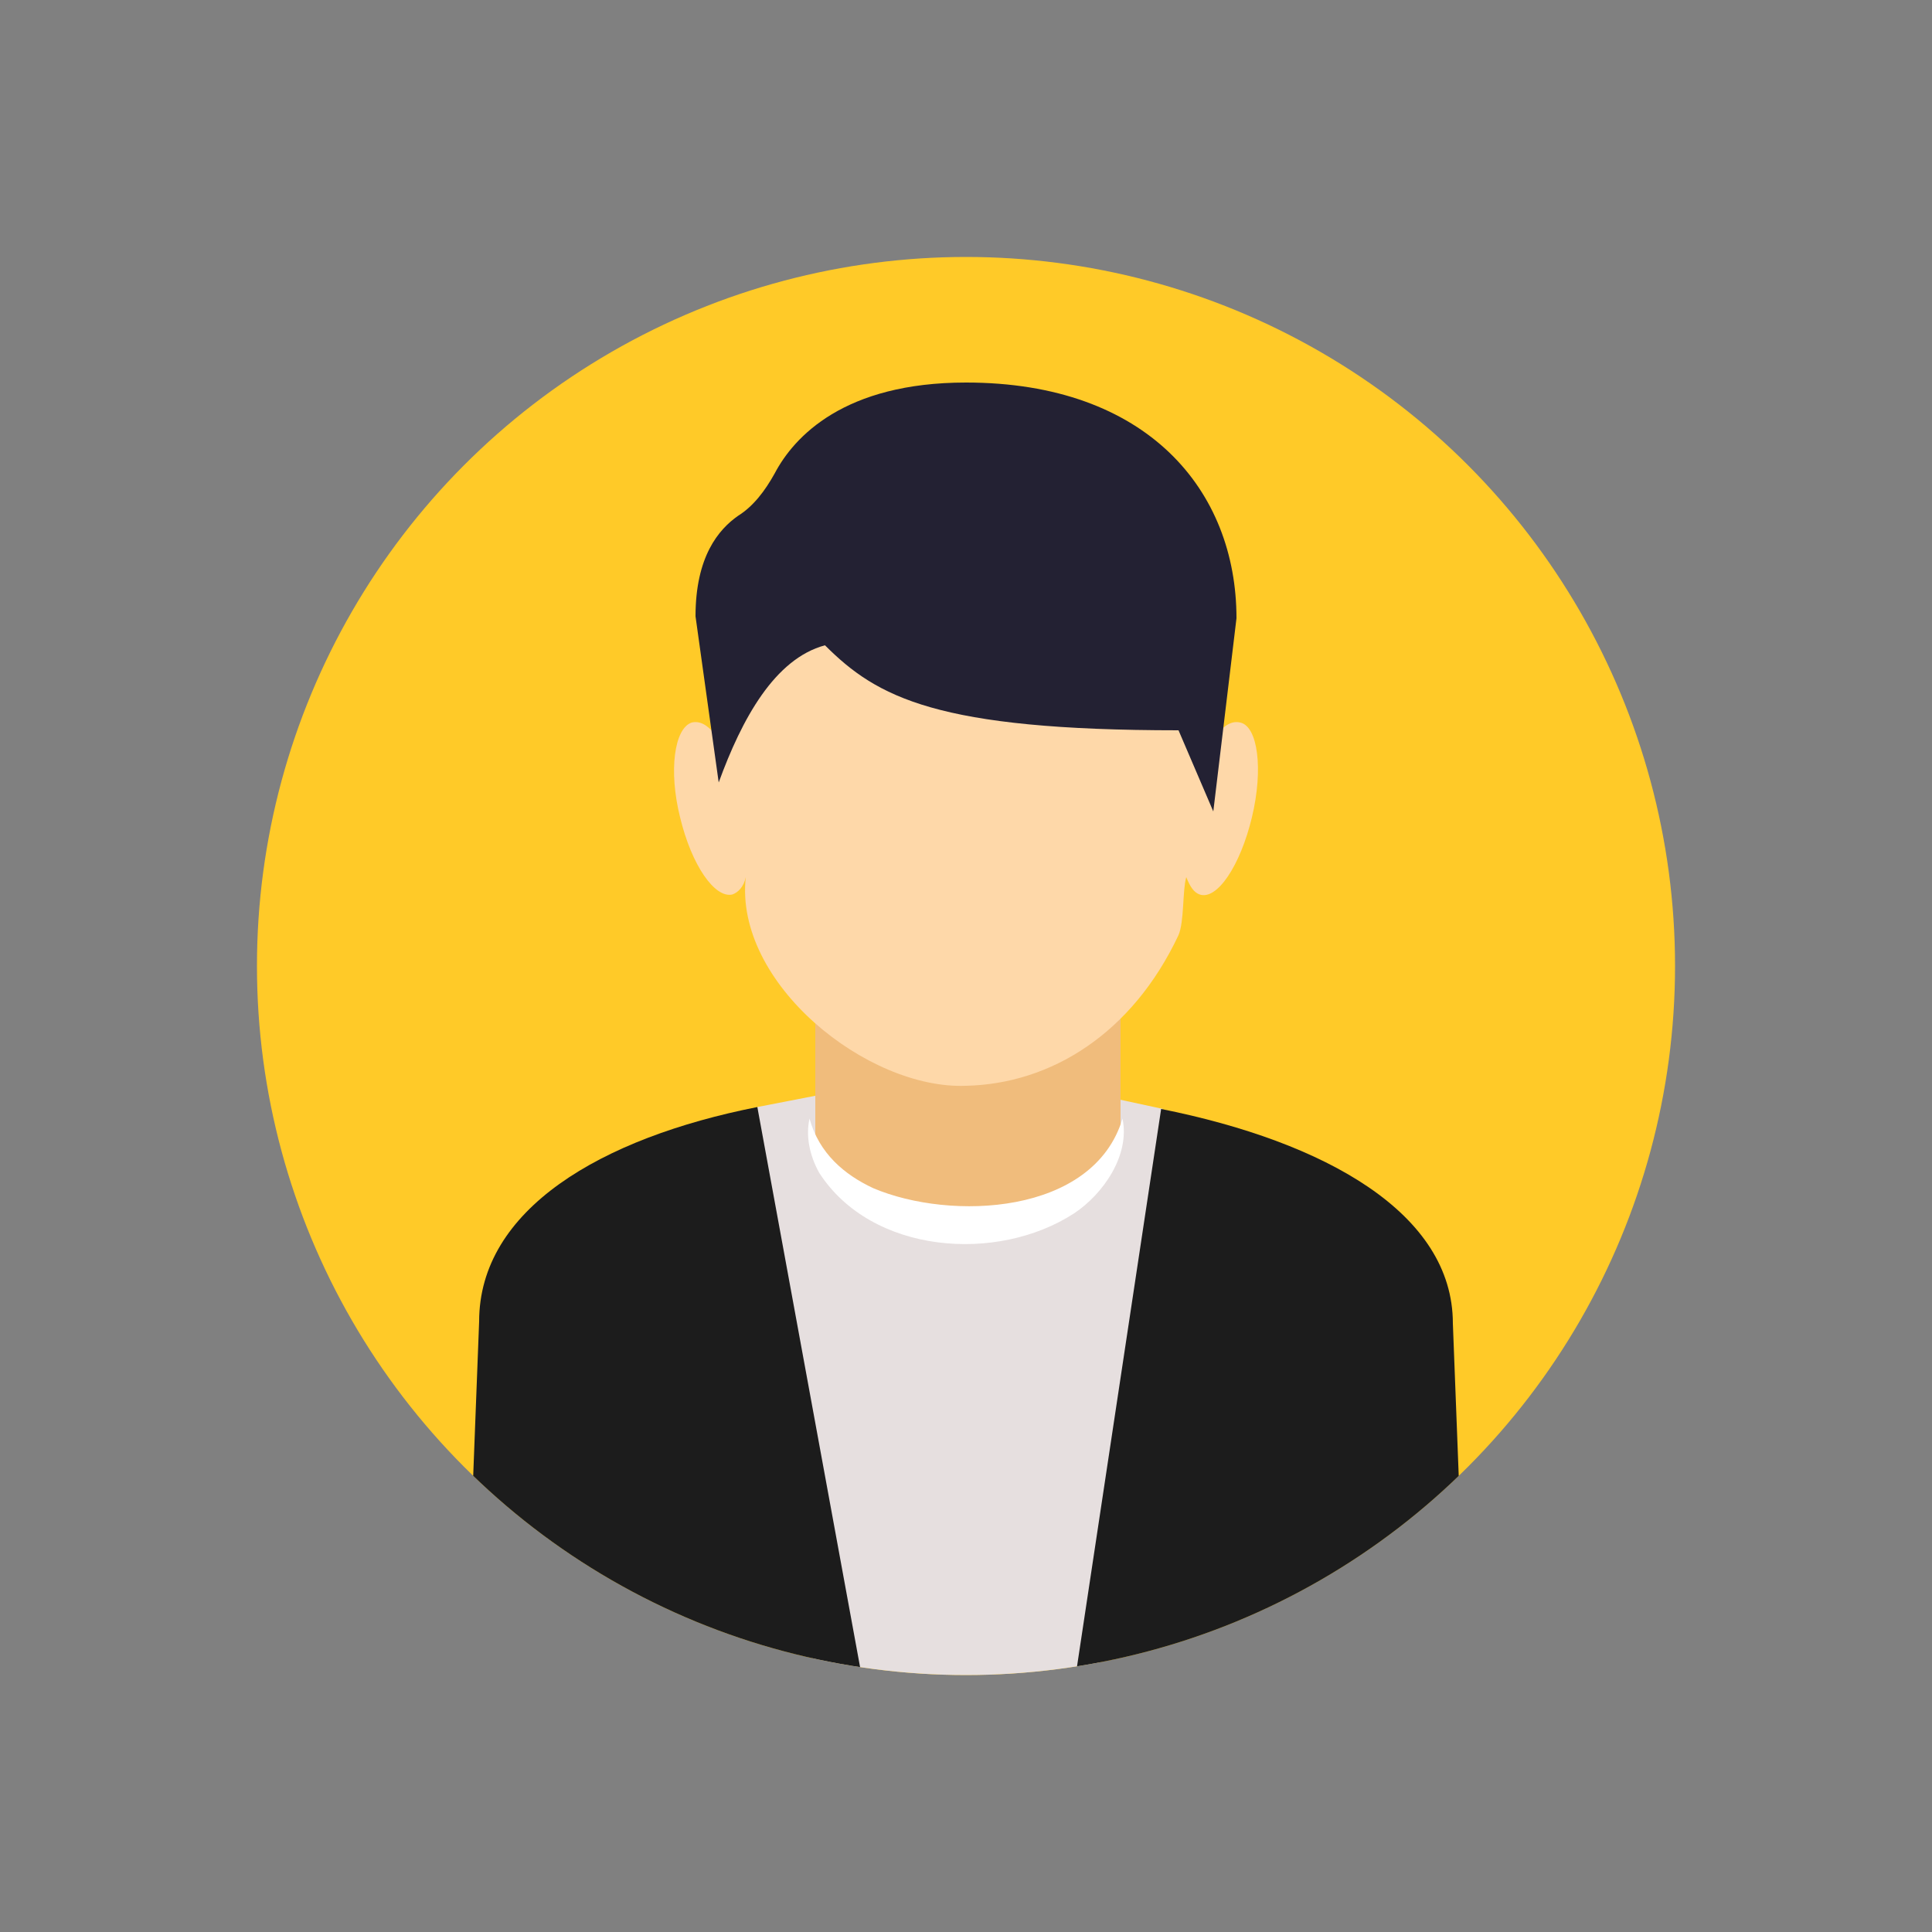 <?xml version="1.0" encoding="utf-8"?>
<!-- Generator: Adobe Illustrator 27.0.1, SVG Export Plug-In . SVG Version: 6.00 Build 0)  -->
<svg version="1.1" id="Layer_1" xmlns="http://www.w3.org/2000/svg" xmlns:xlink="http://www.w3.org/1999/xlink" x="0px" y="0px"
	 viewBox="0 0 100 100" style="enable-background:new 0 0 100 100;" xml:space="preserve">
<rect x="0" y="0" width="100" height="100" fill="#808080" stroke="none"/>
<style type="text/css">
	.st0{clip-path:url(#SVGID_00000112607104385969954400000010180573453385587627_);fill:#FFCA28;}
	.st1{clip-path:url(#SVGID_00000112607104385969954400000010180573453385587627_);}
	.st2{fill:#E6DFDF;}
	.st3{fill:#1C1C1C;}
	.st4{fill:#F0BC7C;}
	.st5{fill:#FED8A9;}
	.st6{fill:#FFFFFF;}
	.st7{fill:#232133;}
</style>
<g>
	<defs>
		<circle id="SVGID_1_" cx="50" cy="50" r="36.7"/>
	</defs>
	<clipPath id="SVGID_00000061460041403983393610000008397465730688733106_">
		<use xlink:href="#SVGID_1_"  style="overflow:visible;"/>
	</clipPath>
	
		<circle style="clip-path:url(#SVGID_00000061460041403983393610000008397465730688733106_);fill:#FFCA28;" cx="50" cy="50" r="36.7"/>
	<g style="clip-path:url(#SVGID_00000061460041403983393610000008397465730688733106_);">
		<g>
			<polygon class="st2" points="50,55.2 39.2,57.3 40.8,81.2 42.3,86.7 56.3,86.7 61.3,81.2 60.2,57.4 			"/>
			<path class="st3" d="M39.2,57.3c-8.1,1.6-14.4,5.3-14.4,11.1l-0.7,18.2H46l-0.6,4.5L39.2,57.3z"/>
			<path class="st3" d="M54.7,86.7h21.2l-0.7-18.2c0-5.7-6.6-9.4-15.1-11.1l-5.1,33.8L54.7,86.7z"/>
			<path class="st4" d="M54.8,49.5h-1.5h-8.1c-1.7,0-3,1.2-3,2.6v6.7c0,1.4,1.4,3.3,3,3.3c3.2,1.8,6.5,1.9,9.7,0
				c1.5,0,2.7-1.6,3-2.8c0,0,0,0,0.1,0v-0.5v-0.1v-6.6C57.9,50.7,56.5,49.5,54.8,49.5z"/>
			<path class="st5" d="M64.2,37.4c-0.4-0.1-0.8,0.1-1.2,0.6c0-0.2,0-0.5,0-0.7c0-7.9-5.8-14.3-13-14.3c-7.2,0-13,6.4-13,14.3
				c0,0.2,0,0.5,0,0.7c-0.4-0.5-0.8-0.7-1.2-0.6c-0.9,0.3-1.2,2.5-0.6,4.9c0.6,2.5,1.8,4.2,2.7,4c0.3-0.1,0.6-0.4,0.7-0.9
				c-0.6,5.5,6.3,11,11.4,10.8c4.4-0.1,8.6-2.7,11-7.8c0.3-0.7,0.2-2.3,0.4-3c0.2,0.5,0.4,0.8,0.7,0.9c0.9,0.3,2.1-1.5,2.7-4
				C65.4,39.8,65.1,37.6,64.2,37.4z"/>
		</g>
		<path class="st6" d="M58.1,57.9c0.4,1.9-1,3.9-2.5,4.9c-4,2.6-10.5,2.1-13.2-2.1c-0.5-0.9-0.7-1.9-0.5-2.8
			c0.5,1.8,1.8,2.9,3.3,3.6C49.2,63.2,56.6,62.9,58.1,57.9L58.1,57.9z"/>
		<path class="st7" d="M50,19.8c-6.3,0-8.9,2.8-9.9,4.7c-0.5,0.9-1.1,1.7-1.9,2.2c-1,0.7-2.2,2.1-2.2,5.2l1.2,8.6
			c1.2-3.3,2.9-6.4,5.5-7.1c2.7,2.7,5.8,4.4,18.3,4.4l0,0l1.8,4.2L64,32C64,25.4,59.4,19.8,50,19.8z"/>
	</g>
</g>
</svg>
